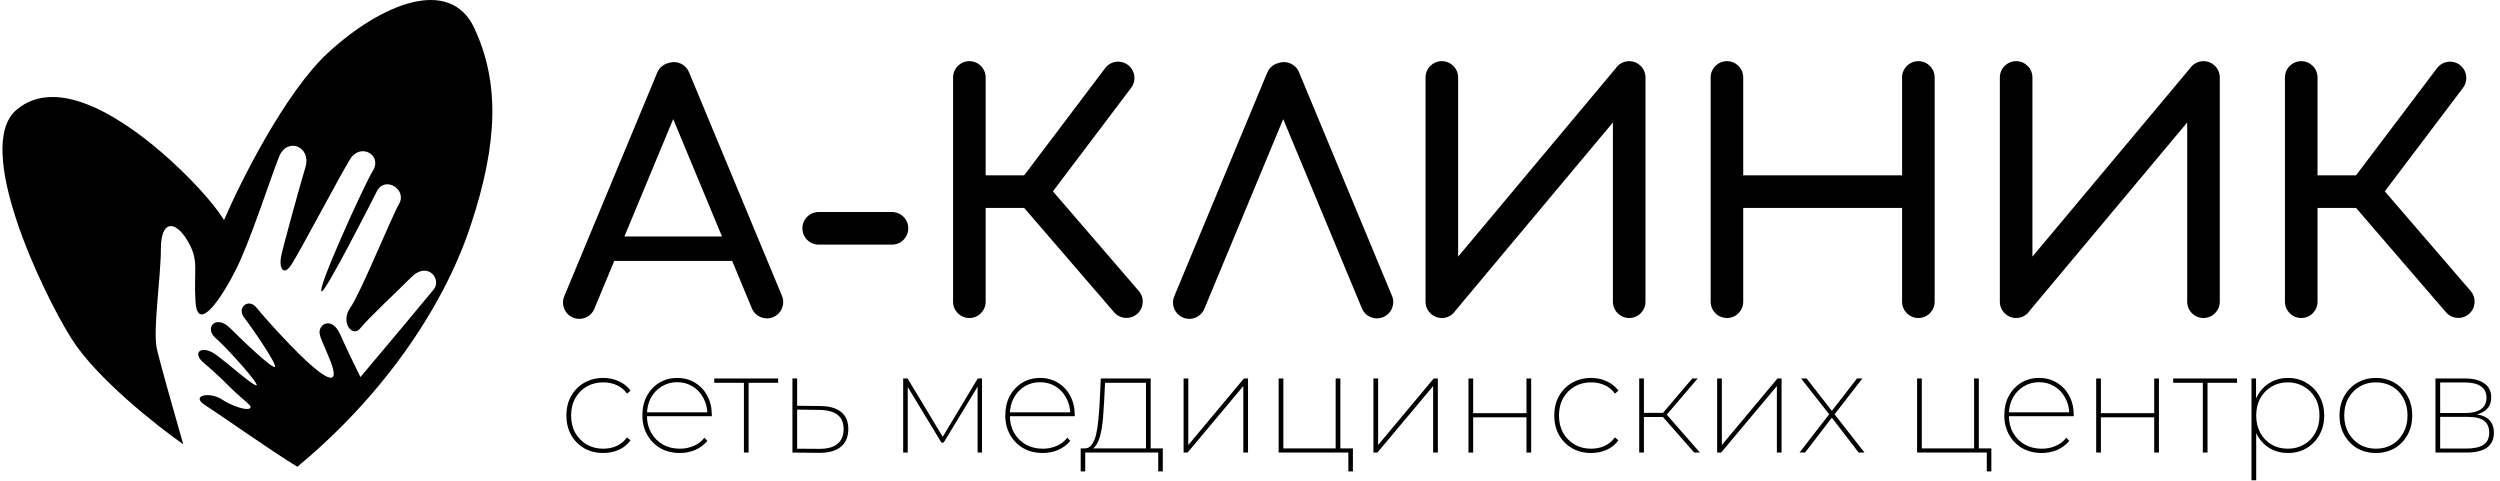 <?xml version="1.0" encoding="UTF-8"?> <svg xmlns="http://www.w3.org/2000/svg" width="291" height="56" viewBox="0 0 291 56" fill="none"> <path d="M34.609 54.329C31.606 52.51 25.459 48.16 23.942 47.21C22.045 46.024 24.416 45.549 25.838 46.498C26.976 47.258 28.92 47.922 29.157 47.448C29.307 47.148 28.231 46.541 26.786 45.075C25.549 43.819 24.23 42.665 23.705 42.227C22.282 41.041 23.468 40.092 25.127 41.278C26.454 42.227 29.63 45.075 29.868 44.837C30.105 44.6 26.265 40.329 25.127 39.38C23.705 38.194 25.127 36.532 26.786 38.194C28.114 39.522 31.725 42.985 32.001 42.702C32.278 42.419 29.204 37.956 28.445 37.007C27.497 35.821 28.919 34.634 29.868 35.821C30.816 37.007 36.268 43.177 38.164 43.889C40.061 44.6 37.453 40.092 37.216 38.906C36.979 37.719 38.639 36.77 39.587 38.906C40.345 40.614 41.483 42.939 41.957 43.889C44.486 40.883 49.732 34.634 50.491 33.685C51.439 32.499 49.78 30.363 47.883 32.261C45.987 34.16 42.905 37.007 41.957 38.194C41.009 39.38 39.587 37.482 40.772 35.821C41.957 34.16 45.513 25.38 46.461 23.719C47.409 22.058 44.802 20.397 43.853 22.295C43.095 23.814 37.928 33.922 37.453 33.922C36.742 33.922 42.431 21.441 43.379 19.922C44.565 18.024 41.957 16.6 40.772 18.499C39.587 20.397 34.846 29.413 33.898 30.837C32.949 32.261 32.475 31.075 32.712 29.888C32.949 28.702 34.846 21.82 35.557 19.448C36.268 17.075 33.423 15.888 32.475 18.261C31.527 20.634 29.157 27.99 27.497 31.312C25.838 34.634 22.993 38.905 22.756 35.109C22.519 31.312 23.23 30.363 21.808 27.99C20.386 25.617 18.727 25.617 18.727 28.939C18.727 32.261 17.778 38.431 18.252 40.566C18.632 42.275 20.465 48.713 21.334 51.719C18.174 49.504 11.141 43.936 8.296 39.38C4.741 33.685 -3.082 17.075 1.896 12.804C6.874 8.532 14.934 14.227 19.675 18.499C23.468 21.916 25.522 24.668 26.075 25.617C28.05 21.03 33.234 10.716 38.164 6.16C44.328 0.465 52.388 -2.857 55.232 3.312C58.077 9.482 58.077 16.363 54.758 26.329C51.439 36.295 44.091 46.499 34.609 54.329Z" fill="black"></path> <path d="M169.726 9.017C169.726 7.969 168.877 7.119 167.83 7.119C166.782 7.119 165.933 7.969 165.933 9.017V35.026C165.931 35.082 165.932 35.138 165.935 35.194C165.974 36.207 166.807 37.017 167.83 37.017C168.504 37.017 169.096 36.665 169.432 36.134L187.742 14.256V35.119C187.742 36.167 188.591 37.017 189.638 37.017C190.685 37.017 191.534 36.167 191.534 35.119V9.017C191.534 7.969 190.685 7.119 189.638 7.119C188.982 7.119 188.404 7.452 188.063 7.959L169.726 29.871V9.017Z" fill="black"></path> <path d="M95.293 24.678C94.246 24.678 93.397 25.528 93.397 26.576C93.397 27.625 94.246 28.475 95.293 28.475H103.827C104.874 28.475 105.723 27.625 105.723 26.576C105.723 25.528 104.874 24.678 103.827 24.678H95.293Z" fill="black"></path> <path d="M234.678 7.119C235.726 7.119 236.574 7.969 236.574 9.017V29.87L254.911 7.96C255.252 7.452 255.83 7.119 256.486 7.119C257.534 7.119 258.383 7.969 258.383 9.017V35.119C258.383 36.167 257.534 37.017 256.486 37.017C255.439 37.017 254.59 36.167 254.59 35.119V14.256L236.281 36.133C235.945 36.664 235.353 37.017 234.678 37.017C233.654 37.017 232.819 36.204 232.783 35.188C232.78 35.134 232.78 35.081 232.782 35.028V9.017C232.782 7.969 233.631 7.119 234.678 7.119Z" fill="black"></path> <path d="M202.913 9.017C202.913 7.969 202.064 7.119 201.016 7.119C199.969 7.119 199.12 7.969 199.12 9.017V35.119C199.12 36.167 199.969 37.017 201.016 37.017C202.064 37.017 202.913 36.167 202.913 35.119V24.203H221.402V35.119C221.402 36.167 222.252 37.017 223.299 37.017C224.346 37.017 225.195 36.167 225.195 35.119V9.017C225.195 7.969 224.346 7.119 223.299 7.119C222.252 7.119 221.402 7.969 221.402 9.017V20.407H202.913V9.017Z" fill="black"></path> <path fill-rule="evenodd" clip-rule="evenodd" d="M77.834 7.329C78.772 7.009 79.81 7.468 80.196 8.397L91.02 34.432C91.422 35.4 90.965 36.512 89.998 36.914C89.031 37.317 87.921 36.859 87.518 35.891L85.224 30.373H71.498L69.181 35.945C68.779 36.913 67.669 37.371 66.701 36.968C65.735 36.566 65.277 35.454 65.679 34.486L76.503 8.451C76.748 7.861 77.256 7.46 77.834 7.329ZM78.361 13.864L72.681 27.525H84.04L78.361 13.864Z" fill="black"></path> <path d="M112.835 7.119C113.882 7.119 114.731 7.969 114.731 9.017V20.407H119.215L128.64 7.931C129.272 7.095 130.461 6.93 131.297 7.562C132.132 8.195 132.297 9.385 131.666 10.222L122.561 22.272L132.556 33.869C133.24 34.663 133.152 35.862 132.359 36.547C131.566 37.231 130.368 37.143 129.684 36.349L119.216 24.203H114.731V35.119C114.731 36.167 113.882 37.017 112.835 37.017C111.787 37.017 110.938 36.167 110.938 35.119V9.017C110.938 7.969 111.787 7.119 112.835 7.119Z" fill="black"></path> <path d="M269.76 9.017C269.76 7.969 268.911 7.119 267.864 7.119C266.817 7.119 265.967 7.969 265.967 9.017V35.119C265.967 36.167 266.817 37.017 267.864 37.017C268.911 37.017 269.76 36.167 269.76 35.119V24.203H274.245L284.713 36.349C285.398 37.143 286.595 37.231 287.388 36.547C288.181 35.862 288.269 34.663 287.585 33.869L277.59 22.272L286.695 10.222C287.326 9.385 287.162 8.195 286.326 7.562C285.491 6.93 284.301 7.095 283.67 7.931L274.244 20.407H269.76V9.017Z" fill="black"></path> <path d="M140.187 35.945L149.367 13.864L158.524 35.891C158.926 36.859 160.037 37.317 161.004 36.914C161.971 36.512 162.429 35.4 162.026 34.432L151.202 8.397C150.816 7.468 149.779 7.009 148.841 7.328C148.263 7.46 147.755 7.861 147.509 8.451L136.685 34.486C136.283 35.454 136.741 36.566 137.707 36.968C138.675 37.371 139.785 36.913 140.187 35.945Z" fill="black"></path> <path d="M70.211 52.728C69.392 52.728 68.657 52.545 68.004 52.18C67.362 51.803 66.854 51.288 66.478 50.635C66.112 49.97 65.93 49.212 65.93 48.359C65.93 47.507 66.112 46.754 66.478 46.1C66.854 45.436 67.362 44.921 68.004 44.556C68.657 44.179 69.392 43.991 70.211 43.991C70.864 43.991 71.467 44.118 72.02 44.373C72.573 44.616 73.032 44.982 73.397 45.469L72.982 45.818C72.661 45.364 72.258 45.032 71.771 44.821C71.295 44.611 70.775 44.506 70.211 44.506C69.503 44.506 68.867 44.666 68.303 44.987C67.739 45.309 67.291 45.763 66.959 46.349C66.638 46.925 66.478 47.595 66.478 48.359C66.478 49.123 66.638 49.799 66.959 50.386C67.291 50.962 67.739 51.416 68.303 51.748C68.867 52.069 69.503 52.229 70.211 52.229C70.775 52.229 71.295 52.124 71.771 51.914C72.258 51.692 72.661 51.36 72.982 50.917L73.397 51.249C73.032 51.748 72.573 52.119 72.02 52.362C71.467 52.606 70.864 52.728 70.211 52.728Z" fill="black"></path> <path d="M79.138 52.728C78.286 52.728 77.534 52.545 76.882 52.18C76.229 51.803 75.714 51.283 75.338 50.618C74.962 49.954 74.774 49.201 74.774 48.359C74.774 47.507 74.946 46.754 75.288 46.1C75.642 45.447 76.124 44.932 76.732 44.556C77.352 44.179 78.049 43.991 78.823 43.991C79.586 43.991 80.272 44.173 80.88 44.539C81.5 44.904 81.981 45.414 82.324 46.067C82.678 46.709 82.855 47.451 82.855 48.293C82.855 48.315 82.855 48.343 82.855 48.376C82.855 48.398 82.855 48.42 82.855 48.442H75.139V47.994H82.556L82.341 48.26C82.341 47.54 82.186 46.898 81.876 46.333C81.577 45.757 81.162 45.309 80.632 44.987C80.101 44.655 79.498 44.489 78.823 44.489C78.148 44.489 77.545 44.655 77.014 44.987C76.483 45.309 76.063 45.757 75.753 46.333C75.454 46.898 75.305 47.545 75.305 48.276V48.376C75.305 49.129 75.471 49.799 75.803 50.386C76.135 50.962 76.588 51.416 77.163 51.748C77.739 52.069 78.397 52.229 79.138 52.229C79.702 52.229 80.233 52.124 80.731 51.914C81.24 51.703 81.66 51.382 81.992 50.95L82.341 51.316C81.954 51.781 81.478 52.135 80.914 52.379C80.361 52.611 79.769 52.728 79.138 52.728Z" fill="black"></path> <path d="M86.591 52.678V44.373L86.757 44.556H83.14V44.057H90.573V44.556H86.956L87.139 44.373V52.678H86.591Z" fill="black"></path> <path d="M95.491 47.263C96.553 47.274 97.361 47.507 97.914 47.961C98.467 48.415 98.744 49.074 98.744 49.937C98.744 50.845 98.451 51.537 97.864 52.014C97.289 52.49 96.443 52.722 95.326 52.711L92.239 52.678V44.057H92.787V47.23L95.491 47.263ZM95.326 52.246C96.277 52.257 96.99 52.069 97.466 51.681C97.953 51.294 98.196 50.718 98.196 49.954C98.196 49.201 97.958 48.642 97.483 48.276C97.007 47.911 96.288 47.722 95.326 47.711L92.787 47.678V52.229L95.326 52.246Z" fill="black"></path> <path d="M105.13 52.678V44.057H105.644L109.859 51.05H109.61L113.808 44.057H114.306V52.678H113.792V44.755L113.925 44.788L109.843 51.515H109.577L105.495 44.771L105.661 44.755V52.678H105.13Z" fill="black"></path> <path d="M121.38 52.728C120.528 52.728 119.776 52.545 119.123 52.18C118.471 51.803 117.956 51.283 117.58 50.618C117.204 49.954 117.016 49.201 117.016 48.359C117.016 47.507 117.187 46.754 117.53 46.1C117.884 45.447 118.365 44.932 118.974 44.556C119.593 44.179 120.29 43.991 121.065 43.991C121.828 43.991 122.514 44.173 123.122 44.539C123.742 44.904 124.223 45.414 124.566 46.067C124.92 46.709 125.097 47.451 125.097 48.293C125.097 48.315 125.097 48.343 125.097 48.376C125.097 48.398 125.097 48.42 125.097 48.442H117.381V47.994H124.798L124.582 48.26C124.582 47.54 124.428 46.898 124.118 46.333C123.819 45.757 123.404 45.309 122.873 44.987C122.342 44.655 121.739 44.489 121.065 44.489C120.39 44.489 119.787 44.655 119.256 44.987C118.725 45.309 118.305 45.757 117.995 46.333C117.696 46.898 117.547 47.545 117.547 48.276V48.376C117.547 49.129 117.713 49.799 118.045 50.386C118.377 50.962 118.83 51.416 119.405 51.748C119.981 52.069 120.639 52.229 121.38 52.229C121.944 52.229 122.475 52.124 122.973 51.914C123.482 51.703 123.902 51.382 124.234 50.95L124.582 51.316C124.195 51.781 123.72 52.135 123.155 52.379C122.602 52.611 122.01 52.728 121.38 52.728Z" fill="black"></path> <path d="M133.392 52.412V44.556H128.629L128.513 46.898C128.48 47.529 128.436 48.166 128.38 48.808C128.325 49.439 128.231 50.02 128.098 50.552C127.977 51.072 127.805 51.499 127.584 51.831C127.363 52.152 127.081 52.324 126.738 52.346L126.174 52.196C126.539 52.218 126.832 52.086 127.053 51.797C127.285 51.499 127.462 51.094 127.584 50.585C127.706 50.065 127.794 49.483 127.849 48.841C127.916 48.199 127.966 47.545 127.999 46.881L128.132 44.057H133.939V52.412H133.392ZM125.792 54.87V52.196H135.35V54.87H134.819V52.678H126.323V54.87H125.792Z" fill="black"></path> <path d="M137.77 52.678V44.057H138.318V51.797L144.789 44.057H145.271V52.678H144.723V44.938L138.235 52.678H137.77Z" fill="black"></path> <path d="M148.834 52.678V44.057H149.382V52.196H155.471V44.057H156.019V52.678H148.834ZM156.948 54.87V52.562L157.131 52.678H155.471V52.196H157.479V54.87H156.948Z" fill="black"></path> <path d="M159.865 52.678V44.057H160.413V51.797L166.884 44.057H167.366V52.678H166.818V44.938L160.33 52.678H159.865Z" fill="black"></path> <path d="M170.929 52.678V44.057H171.477V48.093H177.683V44.057H178.23V52.678H177.683V48.575H171.477V52.678H170.929Z" fill="black"></path> <path d="M185.2 52.728C184.381 52.728 183.645 52.545 182.993 52.18C182.351 51.803 181.842 51.288 181.466 50.635C181.101 49.97 180.919 49.212 180.919 48.359C180.919 47.507 181.101 46.754 181.466 46.1C181.842 45.436 182.351 44.921 182.993 44.556C183.645 44.179 184.381 43.991 185.2 43.991C185.852 43.991 186.455 44.118 187.008 44.373C187.562 44.616 188.021 44.982 188.386 45.469L187.971 45.818C187.65 45.364 187.246 45.032 186.76 44.821C186.284 44.611 185.764 44.506 185.2 44.506C184.492 44.506 183.856 44.666 183.291 44.987C182.727 45.309 182.279 45.763 181.947 46.349C181.627 46.925 181.466 47.595 181.466 48.359C181.466 49.123 181.627 49.799 181.947 50.386C182.279 50.962 182.727 51.416 183.291 51.748C183.856 52.069 184.492 52.229 185.2 52.229C185.764 52.229 186.284 52.124 186.76 51.914C187.246 51.692 187.65 51.36 187.971 50.917L188.386 51.249C188.021 51.748 187.562 52.119 187.008 52.362C186.455 52.606 185.852 52.728 185.2 52.728Z" fill="black"></path> <path d="M197.209 52.678L193.376 48.326L193.841 48.077L197.873 52.678H197.209ZM190.804 52.678V44.057H191.352V52.678H190.804ZM191.169 48.542V48.06H193.824V48.542H191.169ZM193.874 48.426L193.36 48.309L196.977 44.057H197.608L193.874 48.426Z" fill="black"></path> <path d="M199.875 52.678V44.057H200.422V51.797L206.894 44.057H207.375V52.678H206.827V44.938L200.339 52.678H199.875Z" fill="black"></path> <path d="M209.462 52.678L213.013 48.093L212.996 48.326L209.644 44.057H210.291L213.345 47.977H213.112L216.149 44.057H216.779L213.411 48.392L213.428 48.077L217.028 52.678H216.348L213.129 48.492L213.311 48.509L210.109 52.678H209.462Z" fill="black"></path> <path d="M223.149 52.678V44.057H223.697V52.196H229.786V44.057H230.334V52.678H223.149ZM231.263 54.87V52.562L231.446 52.678H229.786V52.196H231.794V54.87H231.263Z" fill="black"></path> <path d="M237.665 52.728C236.813 52.728 236.061 52.545 235.408 52.18C234.756 51.803 234.241 51.283 233.865 50.618C233.489 49.954 233.301 49.201 233.301 48.359C233.301 47.507 233.472 46.754 233.815 46.1C234.169 45.447 234.65 44.932 235.259 44.556C235.878 44.179 236.575 43.991 237.35 43.991C238.113 43.991 238.799 44.173 239.407 44.539C240.027 44.904 240.508 45.414 240.851 46.067C241.205 46.709 241.382 47.451 241.382 48.293C241.382 48.315 241.382 48.343 241.382 48.376C241.382 48.398 241.382 48.42 241.382 48.442H233.666V47.994H241.083L240.867 48.26C240.867 47.54 240.713 46.898 240.403 46.333C240.104 45.757 239.689 45.309 239.158 44.987C238.627 44.655 238.024 44.489 237.35 44.489C236.675 44.489 236.072 44.655 235.541 44.987C235.01 45.309 234.59 45.757 234.28 46.333C233.981 46.898 233.832 47.545 233.832 48.276V48.376C233.832 49.129 233.998 49.799 234.33 50.386C234.662 50.962 235.115 51.416 235.69 51.748C236.266 52.069 236.924 52.229 237.665 52.229C238.229 52.229 238.76 52.124 239.258 51.914C239.767 51.703 240.187 51.382 240.519 50.95L240.867 51.316C240.48 51.781 240.005 52.135 239.44 52.379C238.887 52.611 238.295 52.728 237.665 52.728Z" fill="black"></path> <path d="M243.996 52.678V44.057H244.544V48.093H250.75V44.057H251.297V52.678H250.75V48.575H244.544V52.678H243.996Z" fill="black"></path> <path d="M256.408 52.678V44.373L256.574 44.556H252.957V44.057H260.391V44.556H256.773L256.956 44.373V52.678H256.408Z" fill="black"></path> <path d="M266.321 52.728C265.547 52.728 264.85 52.55 264.23 52.196C263.611 51.831 263.118 51.321 262.753 50.668C262.399 50.004 262.222 49.24 262.222 48.376C262.222 47.501 262.399 46.737 262.753 46.084C263.118 45.419 263.611 44.904 264.23 44.539C264.85 44.173 265.547 43.991 266.321 43.991C267.117 43.991 267.831 44.179 268.462 44.556C269.103 44.932 269.606 45.447 269.972 46.1C270.348 46.754 270.536 47.512 270.536 48.376C270.536 49.228 270.348 49.981 269.972 50.635C269.606 51.288 269.103 51.803 268.462 52.18C267.831 52.545 267.117 52.728 266.321 52.728ZM262.073 55.9V44.057H262.604V47.08L262.455 48.392L262.621 49.705V55.9H262.073ZM266.304 52.229C267.001 52.229 267.626 52.069 268.179 51.748C268.744 51.427 269.186 50.973 269.507 50.386C269.828 49.799 269.988 49.129 269.988 48.376C269.988 47.601 269.828 46.925 269.507 46.349C269.186 45.774 268.744 45.325 268.179 45.004C267.626 44.672 267.001 44.506 266.304 44.506C265.596 44.506 264.966 44.672 264.413 45.004C263.86 45.325 263.423 45.774 263.102 46.349C262.781 46.925 262.621 47.601 262.621 48.376C262.621 49.129 262.781 49.799 263.102 50.386C263.423 50.973 263.86 51.427 264.413 51.748C264.966 52.069 265.596 52.229 266.304 52.229Z" fill="black"></path> <path d="M276.553 52.728C275.745 52.728 275.021 52.545 274.379 52.18C273.748 51.803 273.245 51.283 272.869 50.618C272.504 49.954 272.321 49.201 272.321 48.359C272.321 47.507 272.504 46.754 272.869 46.1C273.245 45.447 273.748 44.932 274.379 44.556C275.021 44.179 275.745 43.991 276.553 43.991C277.36 43.991 278.085 44.179 278.726 44.556C279.368 44.932 279.871 45.447 280.236 46.1C280.601 46.754 280.784 47.507 280.784 48.359C280.784 49.201 280.601 49.954 280.236 50.618C279.871 51.283 279.368 51.803 278.726 52.18C278.085 52.545 277.36 52.728 276.553 52.728ZM276.553 52.229C277.261 52.229 277.891 52.069 278.444 51.748C279.009 51.416 279.445 50.956 279.755 50.369C280.076 49.782 280.236 49.112 280.236 48.359C280.236 47.595 280.076 46.925 279.755 46.349C279.445 45.763 279.009 45.309 278.444 44.987C277.891 44.666 277.261 44.506 276.553 44.506C275.856 44.506 275.231 44.666 274.678 44.987C274.125 45.309 273.682 45.763 273.35 46.349C273.029 46.925 272.869 47.595 272.869 48.359C272.869 49.112 273.029 49.782 273.35 50.369C273.682 50.956 274.125 51.416 274.678 51.748C275.231 52.069 275.856 52.229 276.553 52.229Z" fill="black"></path> <path d="M283.487 52.678V44.057H286.972C287.901 44.057 288.631 44.245 289.162 44.622C289.704 44.987 289.975 45.53 289.975 46.25C289.975 46.959 289.715 47.49 289.195 47.844C288.675 48.199 287.995 48.376 287.154 48.376L287.387 48.176C288.393 48.176 289.129 48.365 289.594 48.741C290.058 49.118 290.29 49.666 290.29 50.386C290.29 51.128 290.025 51.698 289.494 52.096C288.963 52.484 288.15 52.678 287.055 52.678H283.487ZM284.035 52.213H287.071C287.945 52.213 288.609 52.069 289.063 51.781C289.516 51.482 289.743 51.011 289.743 50.369C289.743 49.738 289.544 49.273 289.146 48.974C288.747 48.675 288.111 48.525 287.237 48.525H284.035V52.213ZM284.035 48.077H286.972C287.746 48.077 288.349 47.927 288.78 47.628C289.212 47.329 289.428 46.886 289.428 46.3C289.428 45.713 289.212 45.27 288.78 44.971C288.349 44.672 287.746 44.522 286.972 44.522H284.035V48.077Z" fill="black"></path> </svg> 